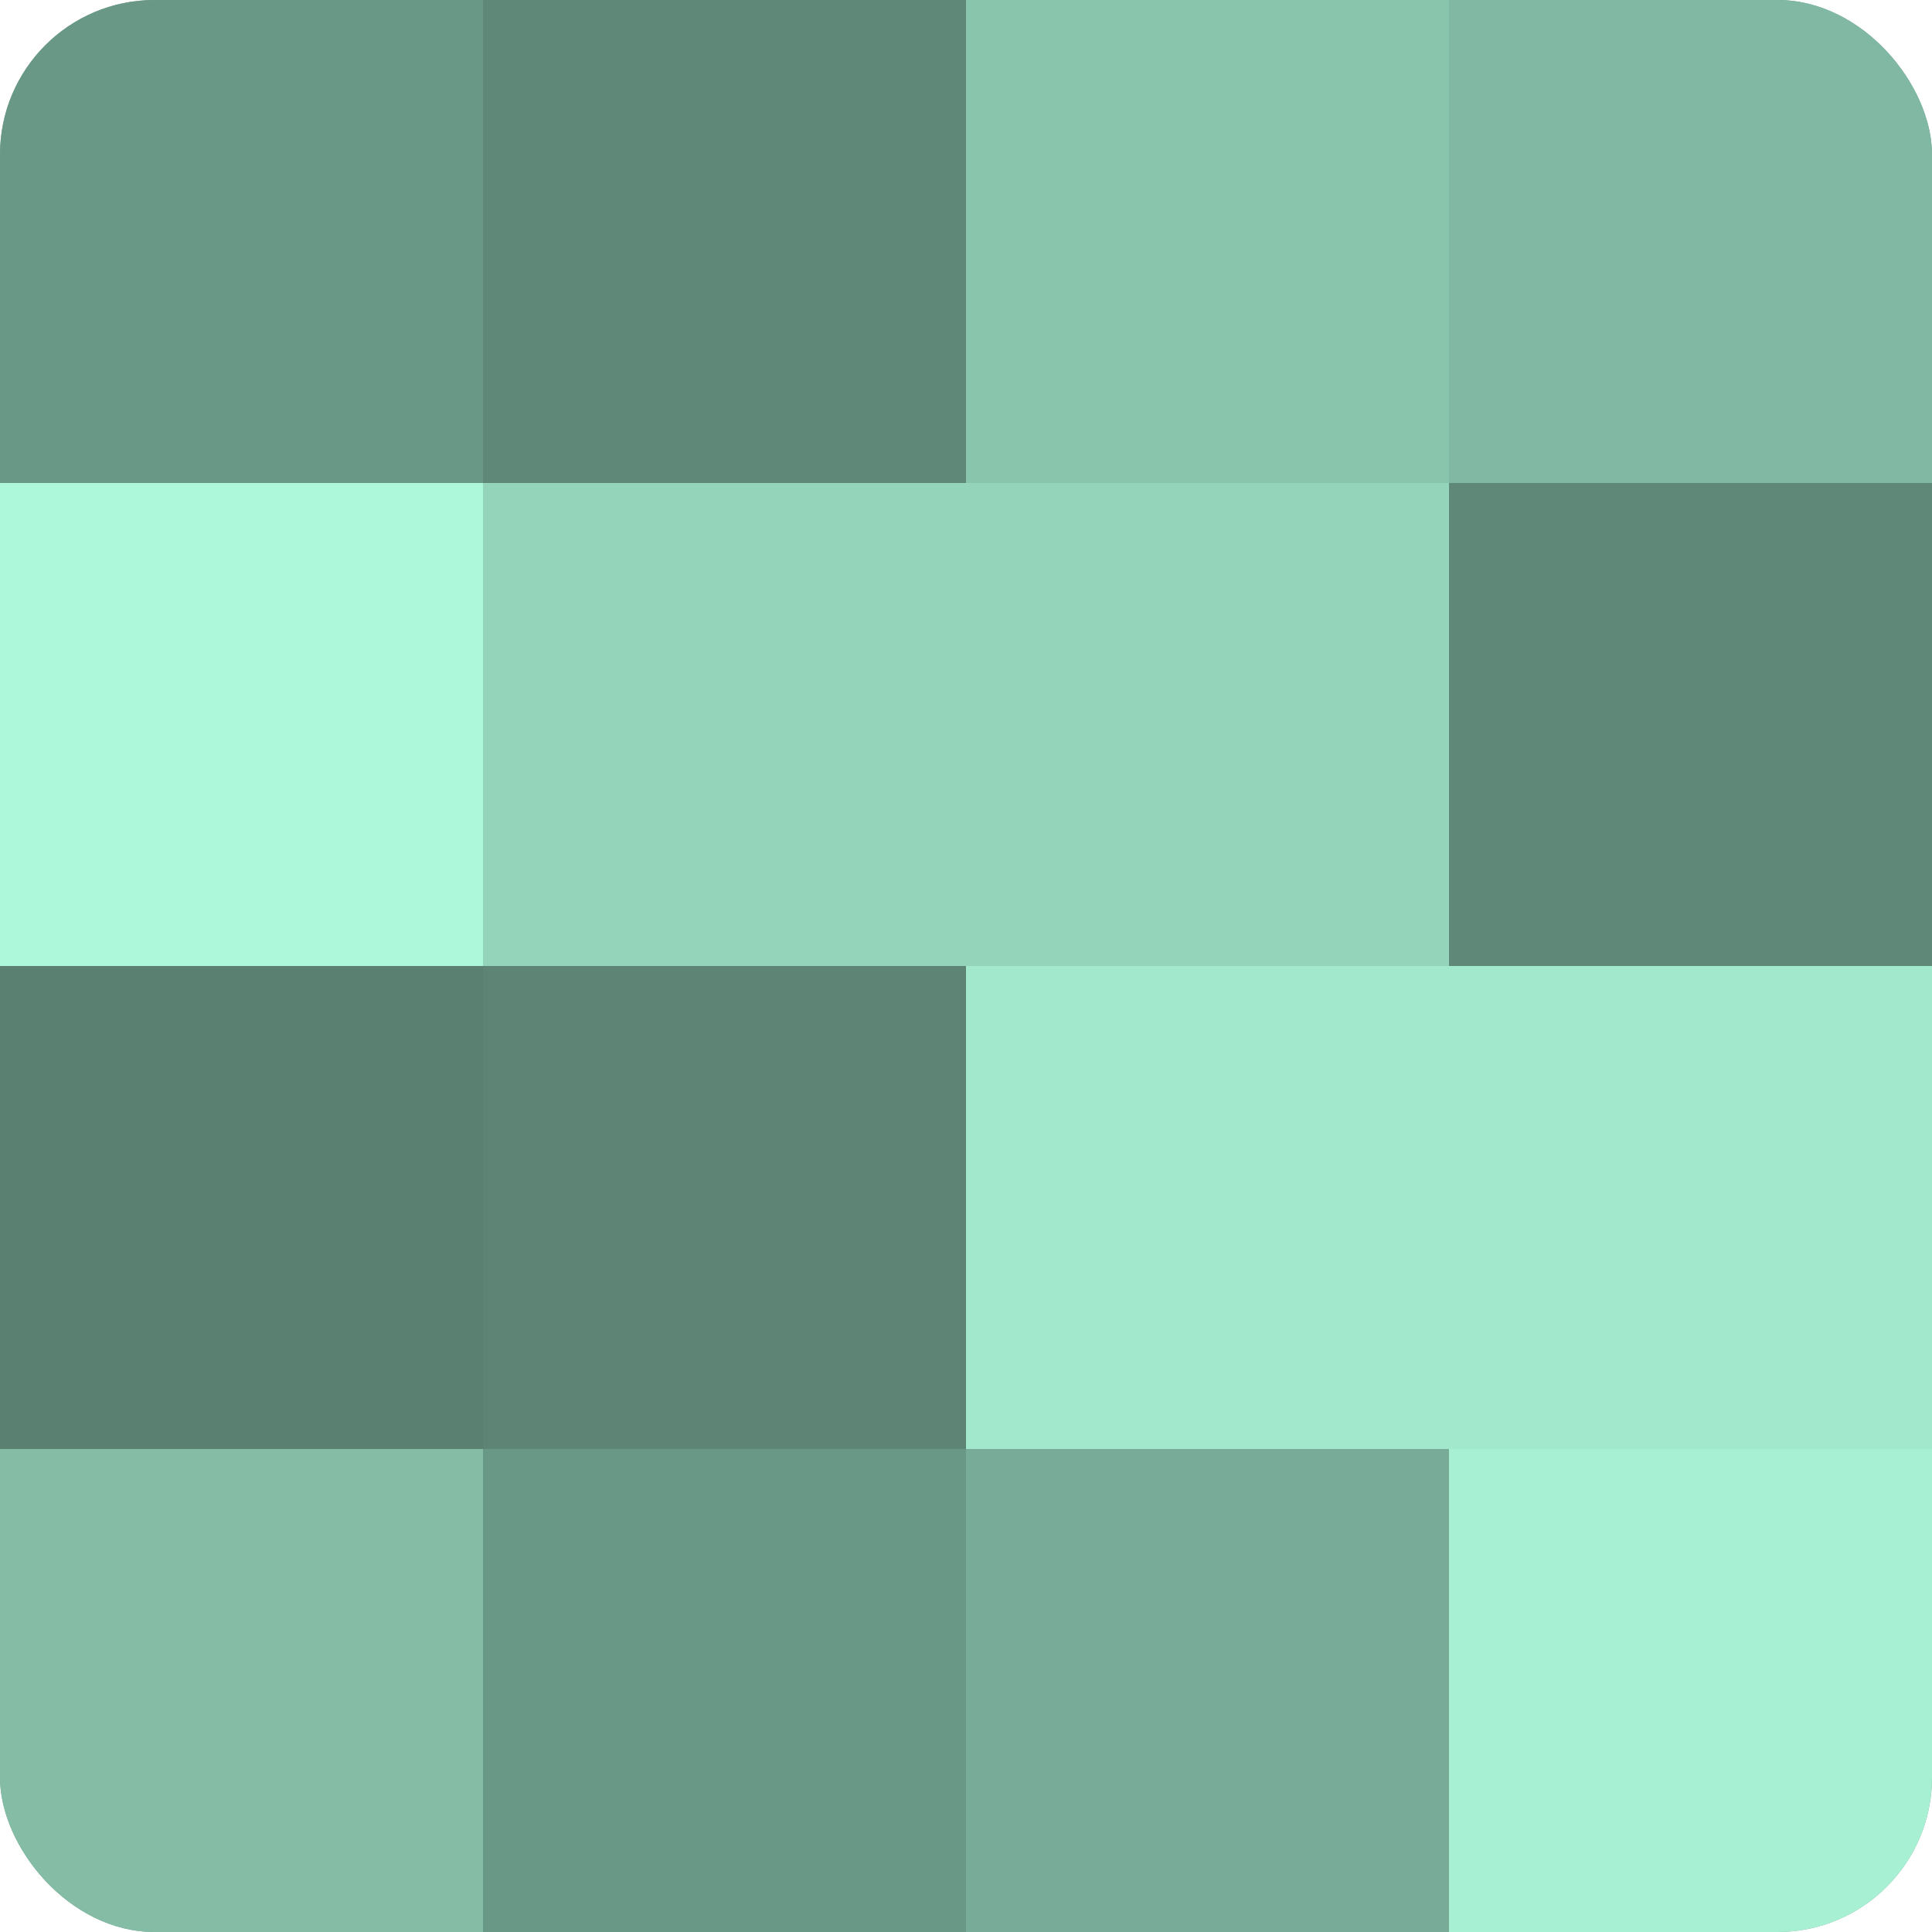 <?xml version="1.0" encoding="UTF-8"?>
<svg xmlns="http://www.w3.org/2000/svg" width="80" height="80" viewBox="0 0 100 100" preserveAspectRatio="xMidYMid meet"><defs><clipPath id="c" width="100" height="100"><rect width="100" height="100" rx="8" ry="8"/></clipPath></defs><g clip-path="url(#c)"><rect width="100" height="100" fill="#70a08e"/><rect width="25" height="25" fill="#6a9886"/><rect y="25" width="25" height="25" fill="#adf8db"/><rect y="50" width="25" height="25" fill="#5a8071"/><rect y="75" width="25" height="25" fill="#84bca6"/><rect x="25" width="25" height="25" fill="#5f8878"/><rect x="25" y="25" width="25" height="25" fill="#94d4bb"/><rect x="25" y="50" width="25" height="25" fill="#5d8475"/><rect x="25" y="75" width="25" height="25" fill="#6a9886"/><rect x="50" width="25" height="25" fill="#89c4ad"/><rect x="50" y="25" width="25" height="25" fill="#94d4bb"/><rect x="50" y="50" width="25" height="25" fill="#a2e8cd"/><rect x="50" y="75" width="25" height="25" fill="#78ac98"/><rect x="75" width="25" height="25" fill="#81b8a3"/><rect x="75" y="25" width="25" height="25" fill="#5f8878"/><rect x="75" y="50" width="25" height="25" fill="#a2e8cd"/><rect x="75" y="75" width="25" height="25" fill="#a8f0d4"/></g></svg>
